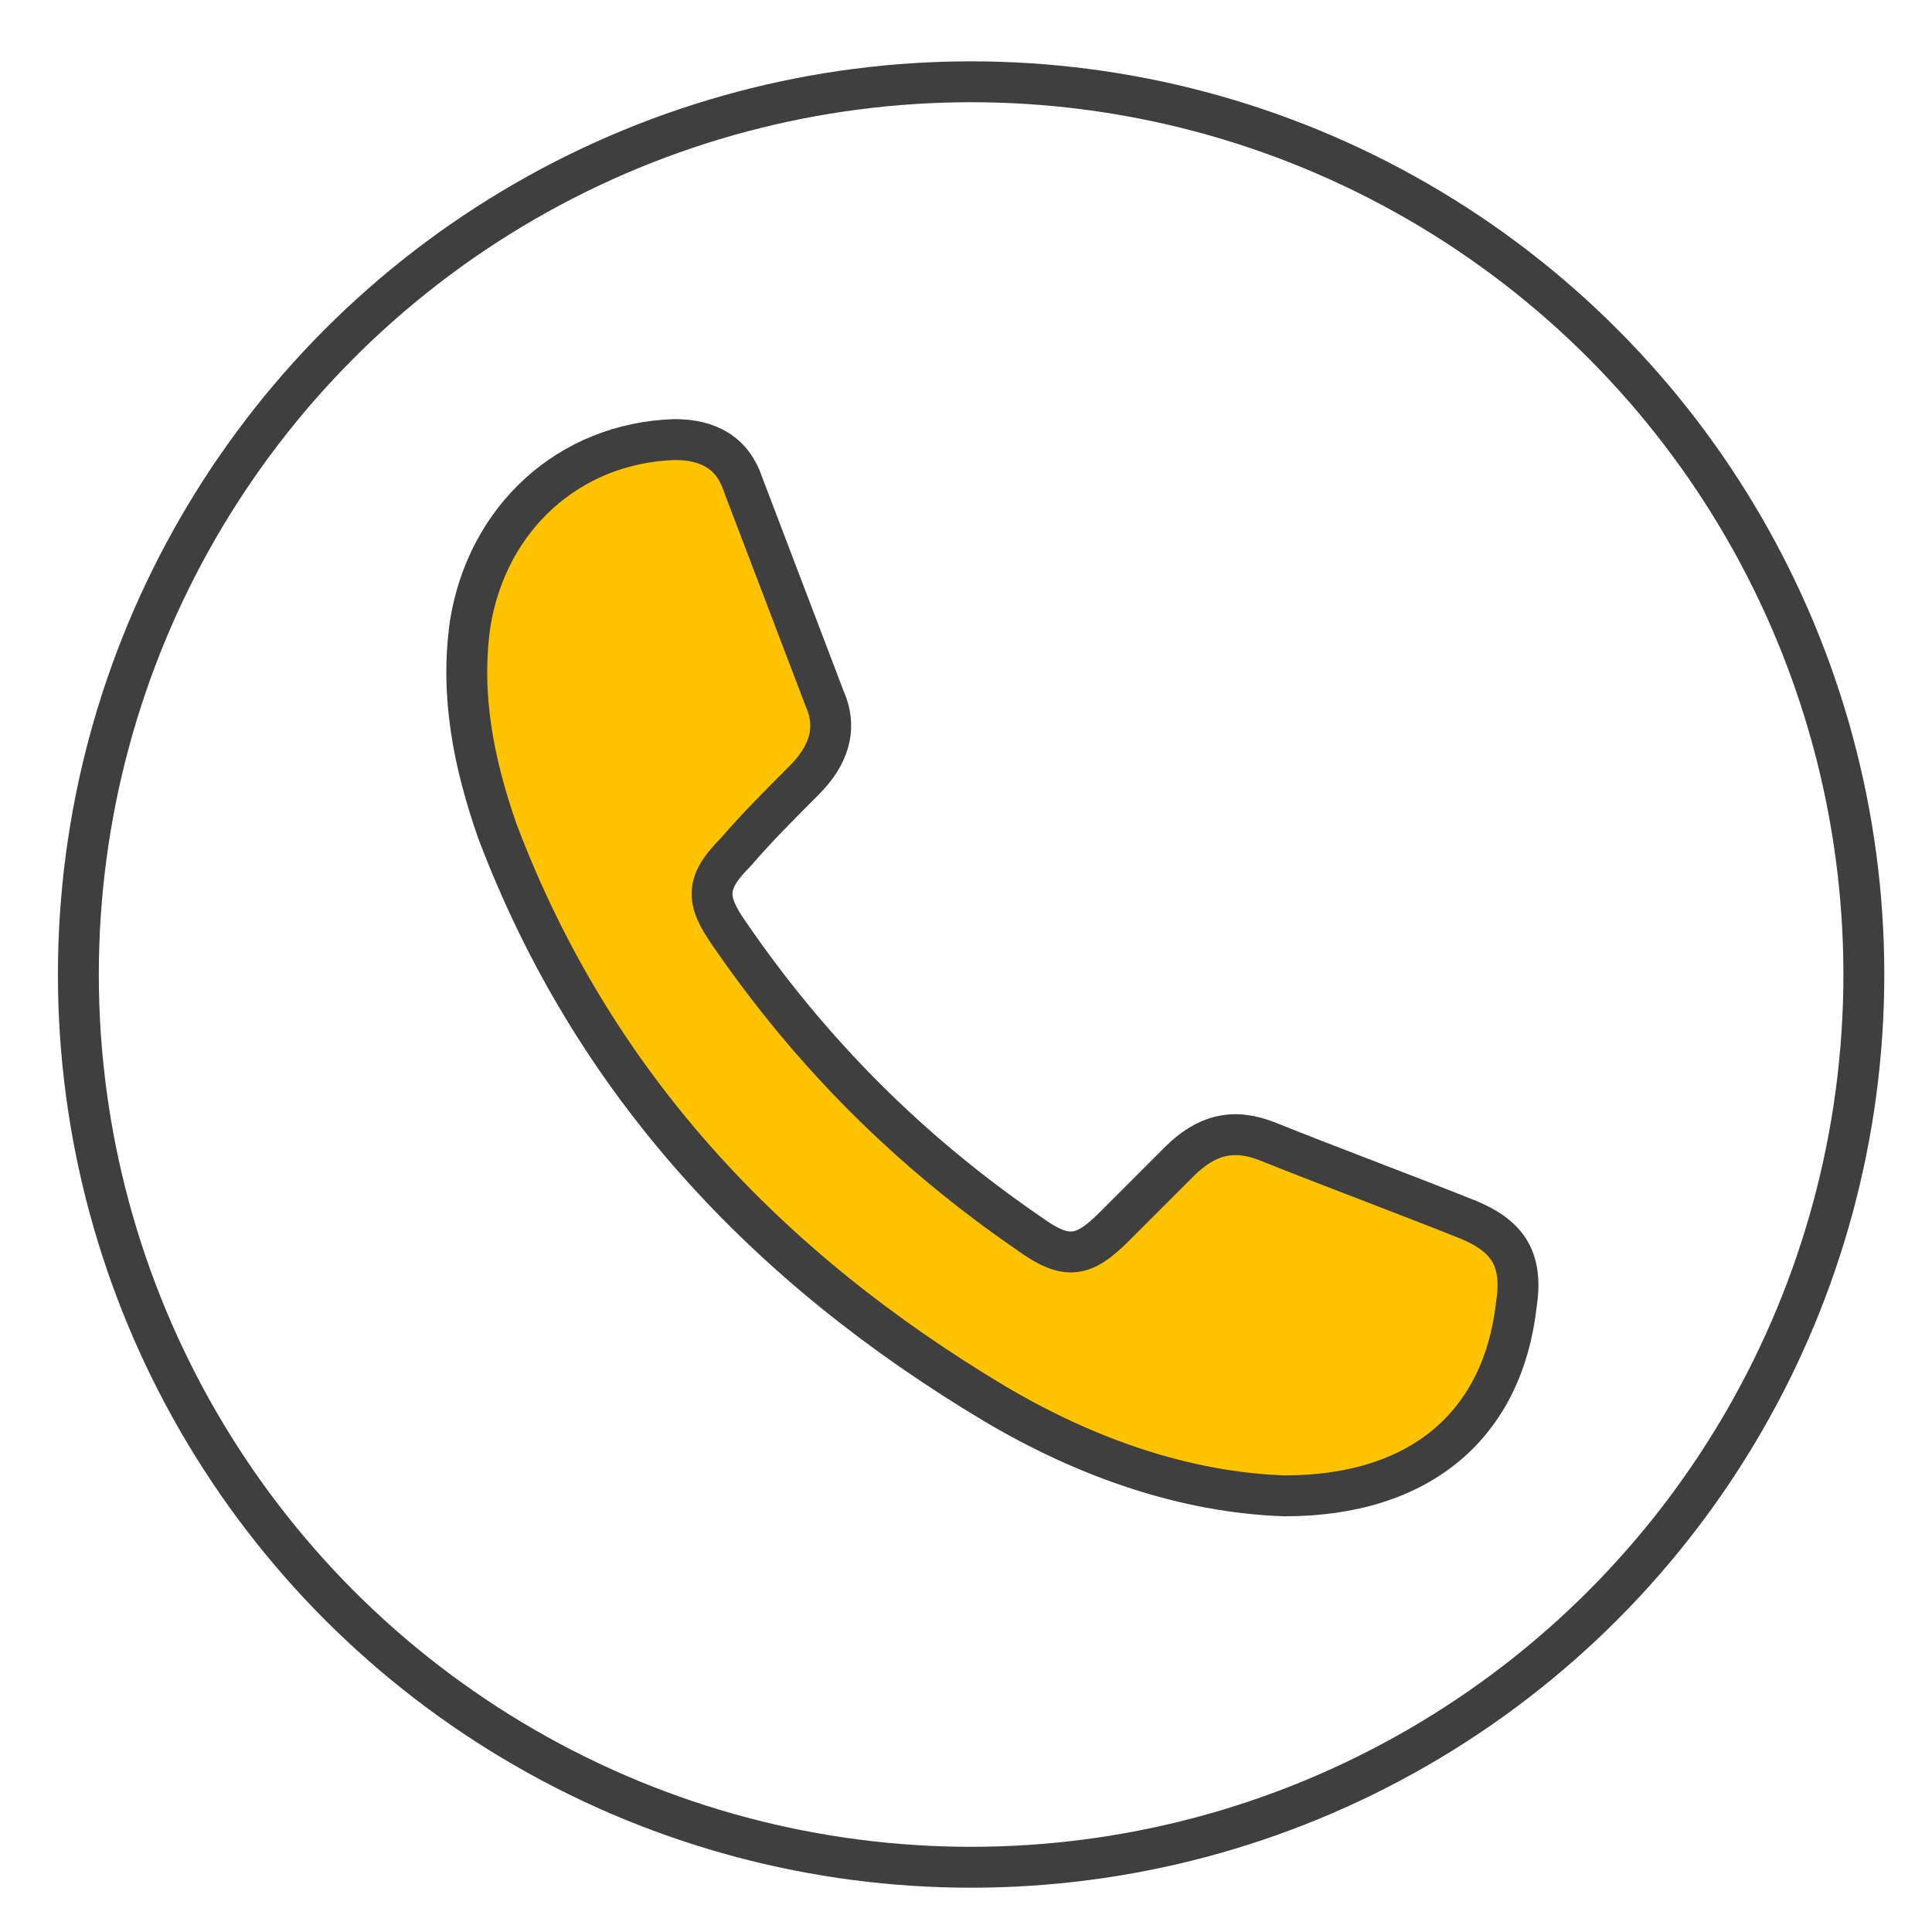 <?xml version="1.0" encoding="utf-8"?>
<!-- Generator: Adobe Illustrator 25.2.1, SVG Export Plug-In . SVG Version: 6.00 Build 0)  -->
<svg version="1.1" id="Ebene_1" xmlns="http://www.w3.org/2000/svg" xmlns:xlink="http://www.w3.org/1999/xlink" x="0px" y="0px"
	 width="56.7px" height="56.7px" viewBox="0 0 56.7 56.7" style="enable-background:new 0 0 56.7 56.7;" xml:space="preserve">
<style type="text/css">
	.st0{fill:none;stroke:#3F3F3F;stroke-width:1.2;stroke-linecap:round;stroke-linejoin:round;stroke-miterlimit:10;}
	.st1{fill:#FEC300;stroke:#3F3F3F;stroke-width:1.2;stroke-miterlimit:10;}
</style>
<circle class="st0" cx="28.5" cy="28.6" r="26.2"/>
<path class="st1" d="M37.7,43.9c-2.9-0.1-5.8-1.1-8.5-2.7c-6.7-4-11.8-9.4-14.6-16.8c-0.7-2-1.1-4-0.8-6.1c0.5-3.1,2.9-5.3,6-5.4
	c1,0,1.7,0.4,2,1.3c0.8,2.1,1.6,4.2,2.4,6.3c0.4,0.9,0.1,1.7-0.6,2.4c-0.7,0.7-1.4,1.4-2,2.1c-0.9,0.9-0.9,1.4-0.2,2.4
	c2.4,3.5,5.3,6.4,8.8,8.8c1.1,0.8,1.6,0.7,2.5-0.2c0.6-0.6,1.3-1.3,1.9-1.9c0.8-0.8,1.6-1,2.6-0.6c2,0.8,3.9,1.5,5.9,2.3
	c1.2,0.5,1.6,1.2,1.4,2.5C44.1,41.8,41.7,43.9,37.7,43.9z"/>
</svg>

